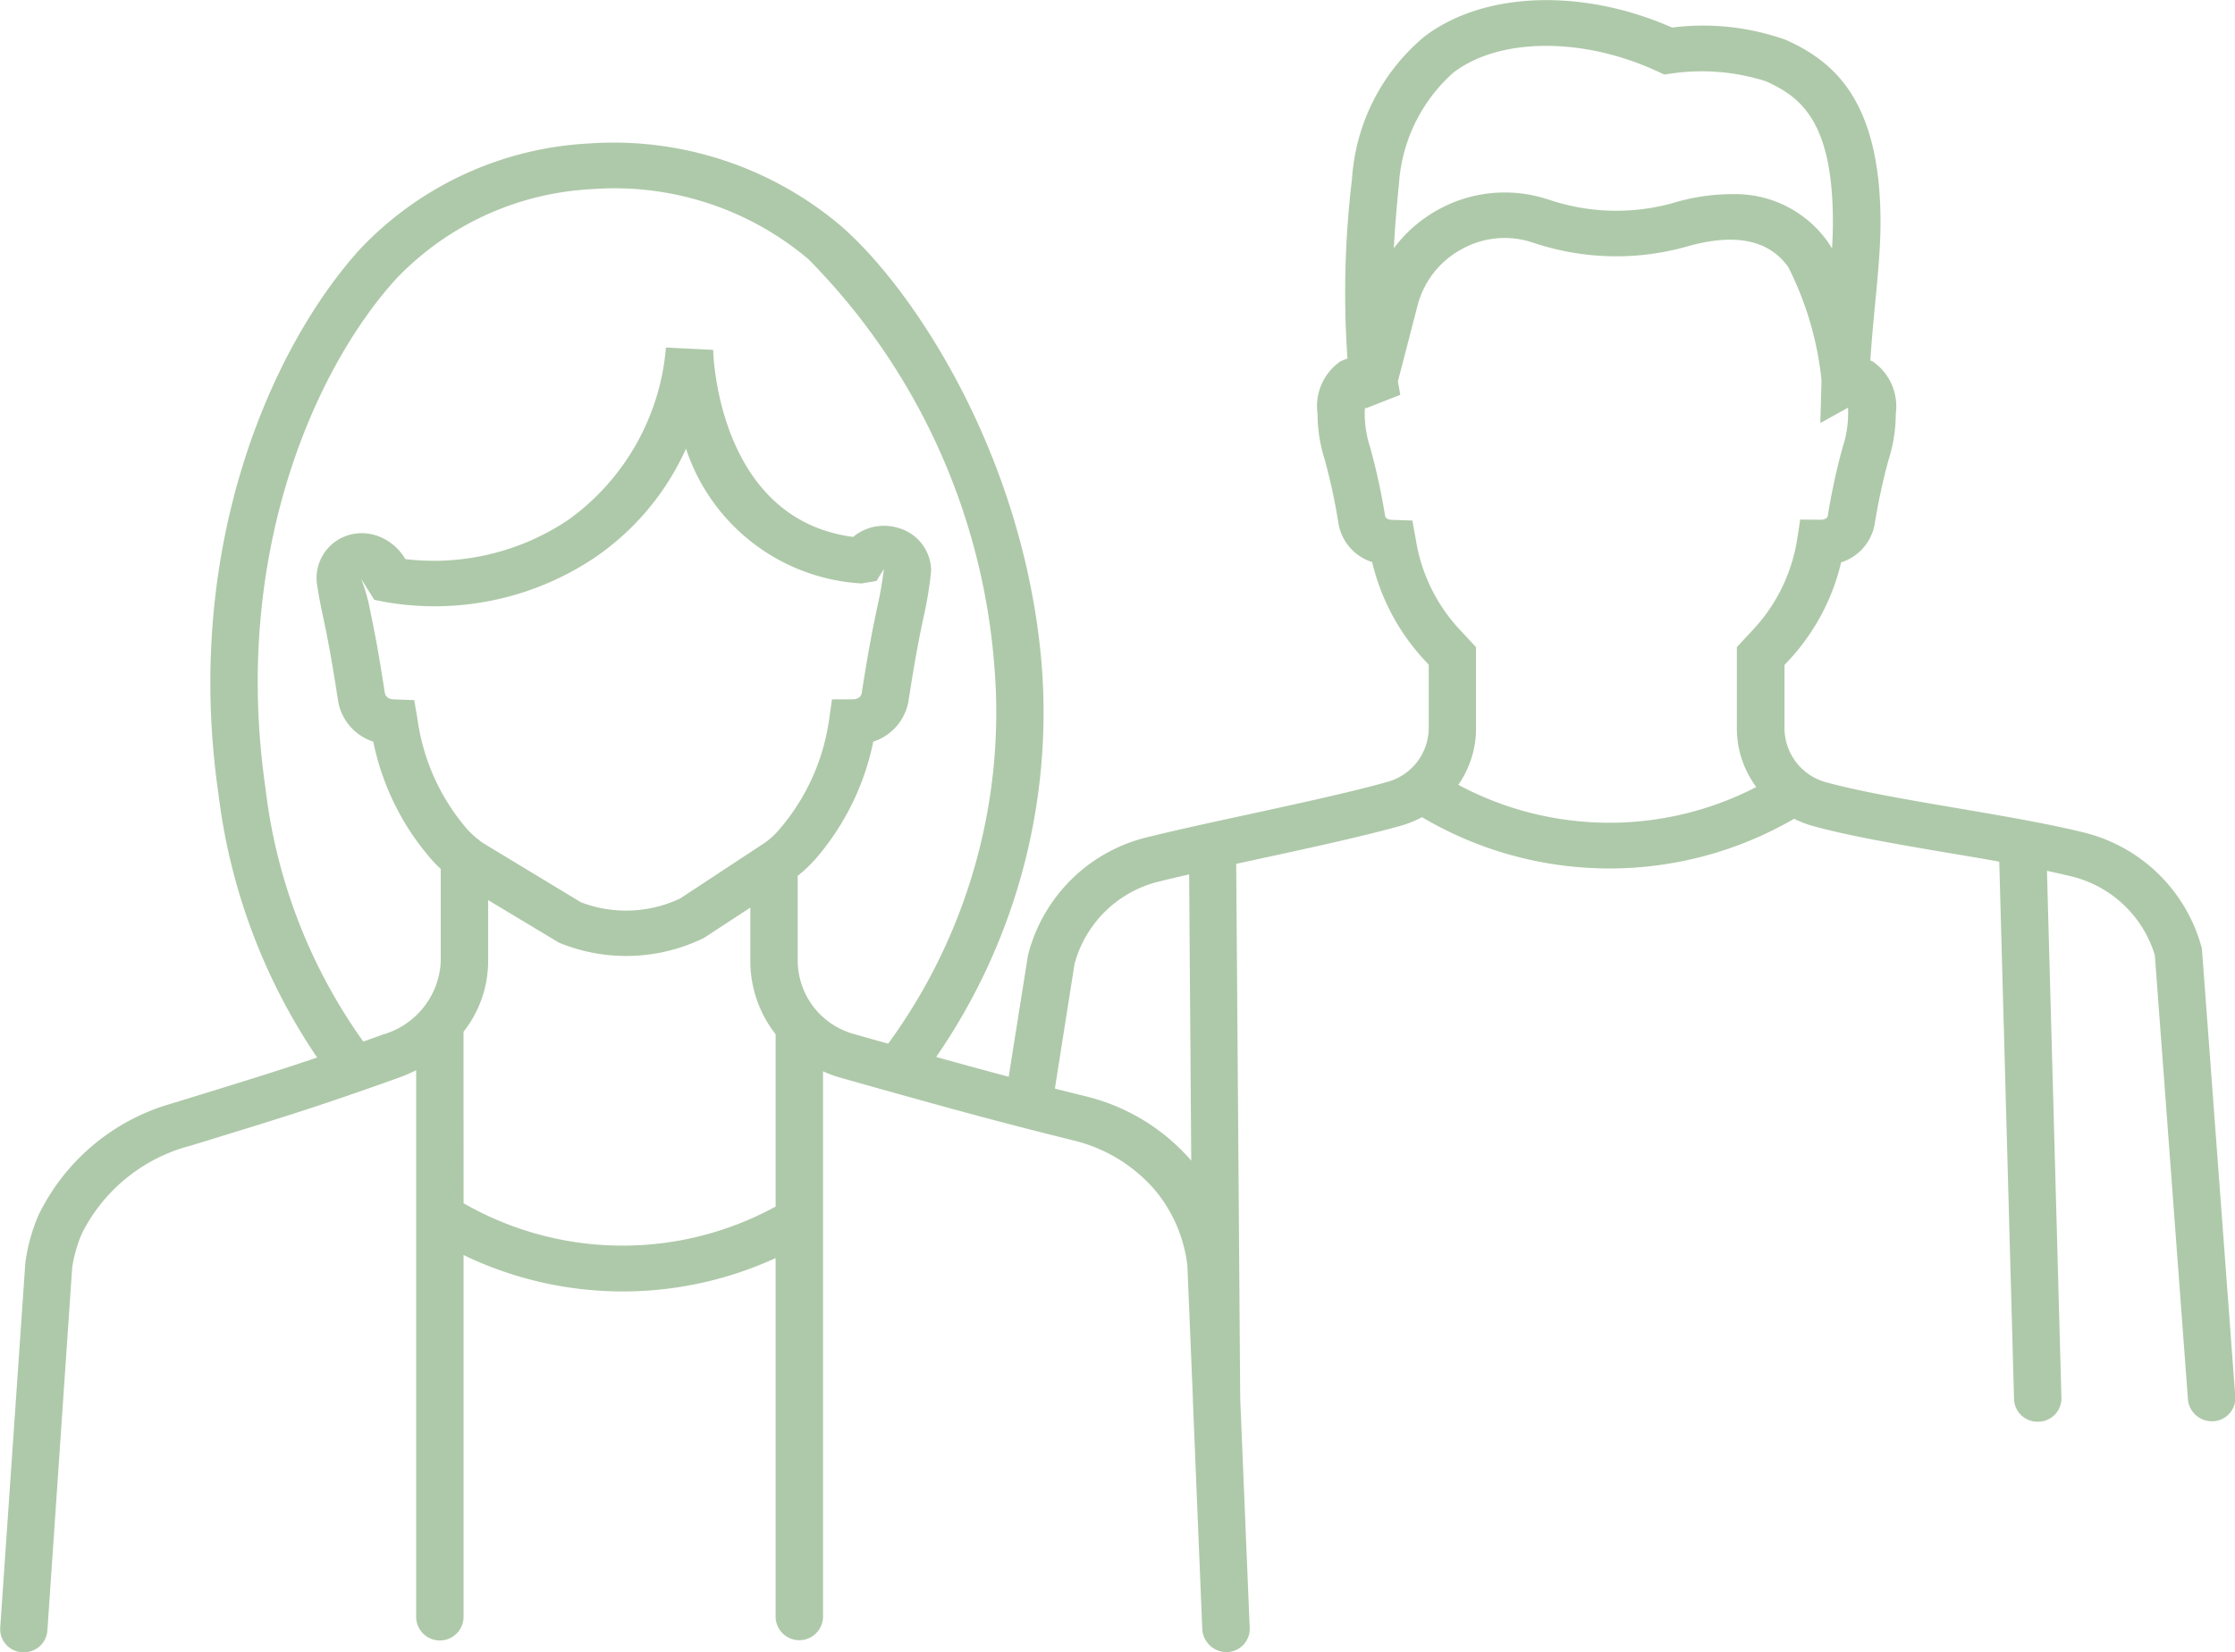 <?xml version="1.0" encoding="UTF-8"?>
<svg xmlns="http://www.w3.org/2000/svg" xmlns:xlink="http://www.w3.org/1999/xlink" width="74.083" height="54.77" viewBox="0 0 74.083 54.77">
  <defs>
    <clipPath id="clip-path">
      <path id="Path_313" data-name="Path 313" d="M0,20.567H74.083V-34.2H0Z" transform="translate(0 34.203)" fill="#aec9a9"></path>
    </clipPath>
  </defs>
  <g id="Group_399" data-name="Group 399" transform="translate(0 34.203)">
    <g id="Group_398" data-name="Group 398" transform="translate(0 -34.203)" clip-path="url(#clip-path)">
      <g id="Group_397" data-name="Group 397" transform="translate(0.001 0)">
        <path id="Path_312" data-name="Path 312" d="M.3,20.567c-.018,0-.035,0-.053,0a.767.767,0,0,1-.732-.807l.833-12.1a5.939,5.939,0,0,1,.445-1.6A7.046,7.046,0,0,1,5.221,2.371C7.4,1.7,8.616,1.329,10.02.853a19.831,19.831,0,0,1-3.267-8.71c-1.2-8.231,1.785-14.9,4.706-18.106A11.247,11.247,0,0,1,19-29.445a11.662,11.662,0,0,1,8.335,2.692c2.34,1.992,6.051,7.473,6.687,14.415A20.091,20.091,0,0,1,30.538.835c.786.219,1.569.432,2.405.655l.639-4.026a5.384,5.384,0,0,1,4-3.925c1.023-.251,2.205-.508,3.4-.765,1.6-.349,3.262-.708,4.5-1.054a1.862,1.862,0,0,0,1.384-1.773v-2.115l-.131-.143a7.206,7.206,0,0,1-1.744-3.26,1.628,1.628,0,0,1-1.119-1.291,19.419,19.419,0,0,0-.46-2.128,5.022,5.022,0,0,1-.232-1.5,1.809,1.809,0,0,1,.745-1.725,1.264,1.264,0,0,1,.247-.1,31.5,31.5,0,0,1,.149-5.939,6.71,6.71,0,0,1,2.4-4.735c1.963-1.5,5.241-1.611,8.212-.3a8.157,8.157,0,0,1,3.776.41c1.548.7,3.132,1.965,3.132,6.051,0,.81-.078,1.633-.168,2.586-.059.61-.122,1.265-.17,1.987.034.014.066.03.1.048a1.809,1.809,0,0,1,.743,1.725,5.011,5.011,0,0,1-.232,1.5,19.916,19.916,0,0,0-.463,2.131,1.626,1.626,0,0,1-1.115,1.289,7.2,7.2,0,0,1-1.745,3.26l-.133.143v2.115a1.864,1.864,0,0,0,1.384,1.773c1.119.309,2.769.591,4.367.862,1.441.247,2.932.5,4.1.785a5.375,5.375,0,0,1,3.984,3.859l1.108,14.865a.769.769,0,0,1-.729.81.8.8,0,0,1-.839-.7L70.934-2.54a3.833,3.833,0,0,0-2.823-2.625c-.237-.058-.488-.114-.753-.17l.48,17.48a.773.773,0,0,1-.764.78h-.021a.774.774,0,0,1-.786-.738l-.49-17.826c-.541-.1-1.1-.192-1.651-.285C62.49-6.2,60.8-6.489,59.6-6.822a3.552,3.552,0,0,1-.623-.239,12.2,12.2,0,0,1-12.335-.054,3.409,3.409,0,0,1-.732.293c-1.284.357-2.966.722-4.593,1.074l-.833.181.133,17.728v0l.315,7.613a.772.772,0,0,1-.754.788.808.808,0,0,1-.817-.729l-.312-7.6c0-.019,0-.04,0-.061v-.014l-.183-4.41A4.792,4.792,0,0,0,37.836,5.3a5.155,5.155,0,0,0-2.722-1.693c-2.626-.649-4.5-1.174-6.673-1.782l-1.062-.3a4.248,4.248,0,0,1-.591-.215v18.1a.786.786,0,0,1-1.571,0V7.5a12.142,12.142,0,0,1-10.344-.1V19.419a.786.786,0,0,1-1.571,0V1.274a5.261,5.261,0,0,1-.557.24C10.052,2.48,8.9,2.832,5.829,3.774a5.6,5.6,0,0,0-3.6,2.9A4.542,4.542,0,0,0,1.9,7.823L1.078,19.859a.774.774,0,0,1-.783.708M14.874,5.683a10.583,10.583,0,0,0,10.344.11V.083a3.936,3.936,0,0,1-.839-2.421V-4.117L22.839-3.11a5.854,5.854,0,0,1-4.8.157L15.689-4.366v2.027A3.8,3.8,0,0,1,14.872,0a.308.308,0,0,1,0,.038Zm19.6-3.8c.333.085.677.17,1.036.259a6.737,6.737,0,0,1,3.484,2.128l-.07-9.488q-.495.113-.954.226a3.836,3.836,0,0,0-2.846,2.749ZM25.95-5.162v2.823A2.532,2.532,0,0,0,27.817.075l1.062.3c.026.006.048.011.07.019l.184-.258A18.618,18.618,0,0,0,32.461-12.2,21.52,21.52,0,0,0,26.3-25.615a9.961,9.961,0,0,0-7.188-2.317,9.643,9.643,0,0,0-6.471,2.97c-2.7,2.967-5.457,9.171-4.332,16.894A18.031,18.031,0,0,0,11.549.323c.207-.072.421-.149.649-.231a2.649,2.649,0,0,0,1.92-2.431V-5.4a4.052,4.052,0,0,1-.383-.4,8.5,8.5,0,0,1-1.853-3.818,1.718,1.718,0,0,1-1.177-1.417c-.231-1.5-.368-2.155-.477-2.671-.077-.359-.138-.653-.208-1.1a1.488,1.488,0,0,1,.8-1.563,1.546,1.546,0,0,1,1.342-.011,1.74,1.74,0,0,1,.78.711,8,8,0,0,0,5.412-1.307,7.827,7.827,0,0,0,3.228-5.707l1.566.078c0,.235.2,5.621,4.639,6.2a1.6,1.6,0,0,1,1.443-.312,1.492,1.492,0,0,1,1.143,1.419,12.475,12.475,0,0,1-.247,1.531c-.114.533-.264,1.243-.493,2.729a1.722,1.722,0,0,1-1.179,1.419A8.528,8.528,0,0,1,26.6-5.8a4.49,4.49,0,0,1-.655.634M15.4-6.342c.061.046.127.09.194.131l3.171,1.918a4.193,4.193,0,0,0,3.291-.128l2.735-1.8a2.55,2.55,0,0,0,.56-.5,7.108,7.108,0,0,0,1.641-3.638l.094-.661.692,0c.266-.01.291-.178.3-.248.237-1.531.394-2.263.509-2.812a12.159,12.159,0,0,0,.219-1.265l-.245.4-.495.083a6.521,6.521,0,0,1-5.819-4.468,8.683,8.683,0,0,1-2.982,3.582,9.534,9.534,0,0,1-6.991,1.5l-.36-.072-.439-.7a5.312,5.312,0,0,1,.291,1c.11.532.256,1.207.492,2.754.013.07.037.239.32.248l.66.024.109.633a7.053,7.053,0,0,0,1.6,3.592,2.706,2.706,0,0,0,.418.394.388.388,0,0,0,.032.022M47.845-8.188a10.6,10.6,0,0,0,9.878.074,3.265,3.265,0,0,1-.644-1.938v-2.7l.535-.575a5.687,5.687,0,0,0,1.465-3l.1-.653.682.006c.07,0,.215-.024.232-.13a21.549,21.549,0,0,1,.492-2.271,3.556,3.556,0,0,0,.183-1.119c0-.074,0-.139-.006-.194l-.916.508.038-1.363c0-.024,0-.048,0-.072a10.758,10.758,0,0,0-1.1-3.734c-.647-.914-1.789-1.137-3.393-.673a8.618,8.618,0,0,1-5.035-.127l-.192-.059a2.926,2.926,0,0,0-2.231.279A2.963,2.963,0,0,0,46.5-24.094l-.657,2.535.08.444-.578.226-.019.008-.546.213-.03-.016c0,.056-.006.12-.006.194a3.649,3.649,0,0,0,.181,1.121A21.206,21.206,0,0,1,45.42-17.1c.018.112.179.13.248.131l.655.021.114.626a5.674,5.674,0,0,0,1.465,3l.532.573v2.7a3.273,3.273,0,0,1-.589,1.864m9.014-19.579A3.758,3.758,0,0,1,60.083-26.2c.053.075.1.152.151.232.018-.3.029-.586.029-.866,0-3.388-1.1-4.17-2.227-4.677a6.989,6.989,0,0,0-3.126-.255l-.237.034-.216-.1c-2.463-1.147-5.244-1.132-6.769.032a5.4,5.4,0,0,0-1.809,3.7c-.082.778-.136,1.486-.17,2.127a4.566,4.566,0,0,1,1.441-1.263,4.557,4.557,0,0,1,3.457-.42l.242.072a6.987,6.987,0,0,0,4.09.117,6.857,6.857,0,0,1,1.92-.3" transform="translate(0.491 34.203)" fill="#aec9a9"></path>
      </g>
    </g>
  </g>
</svg>
